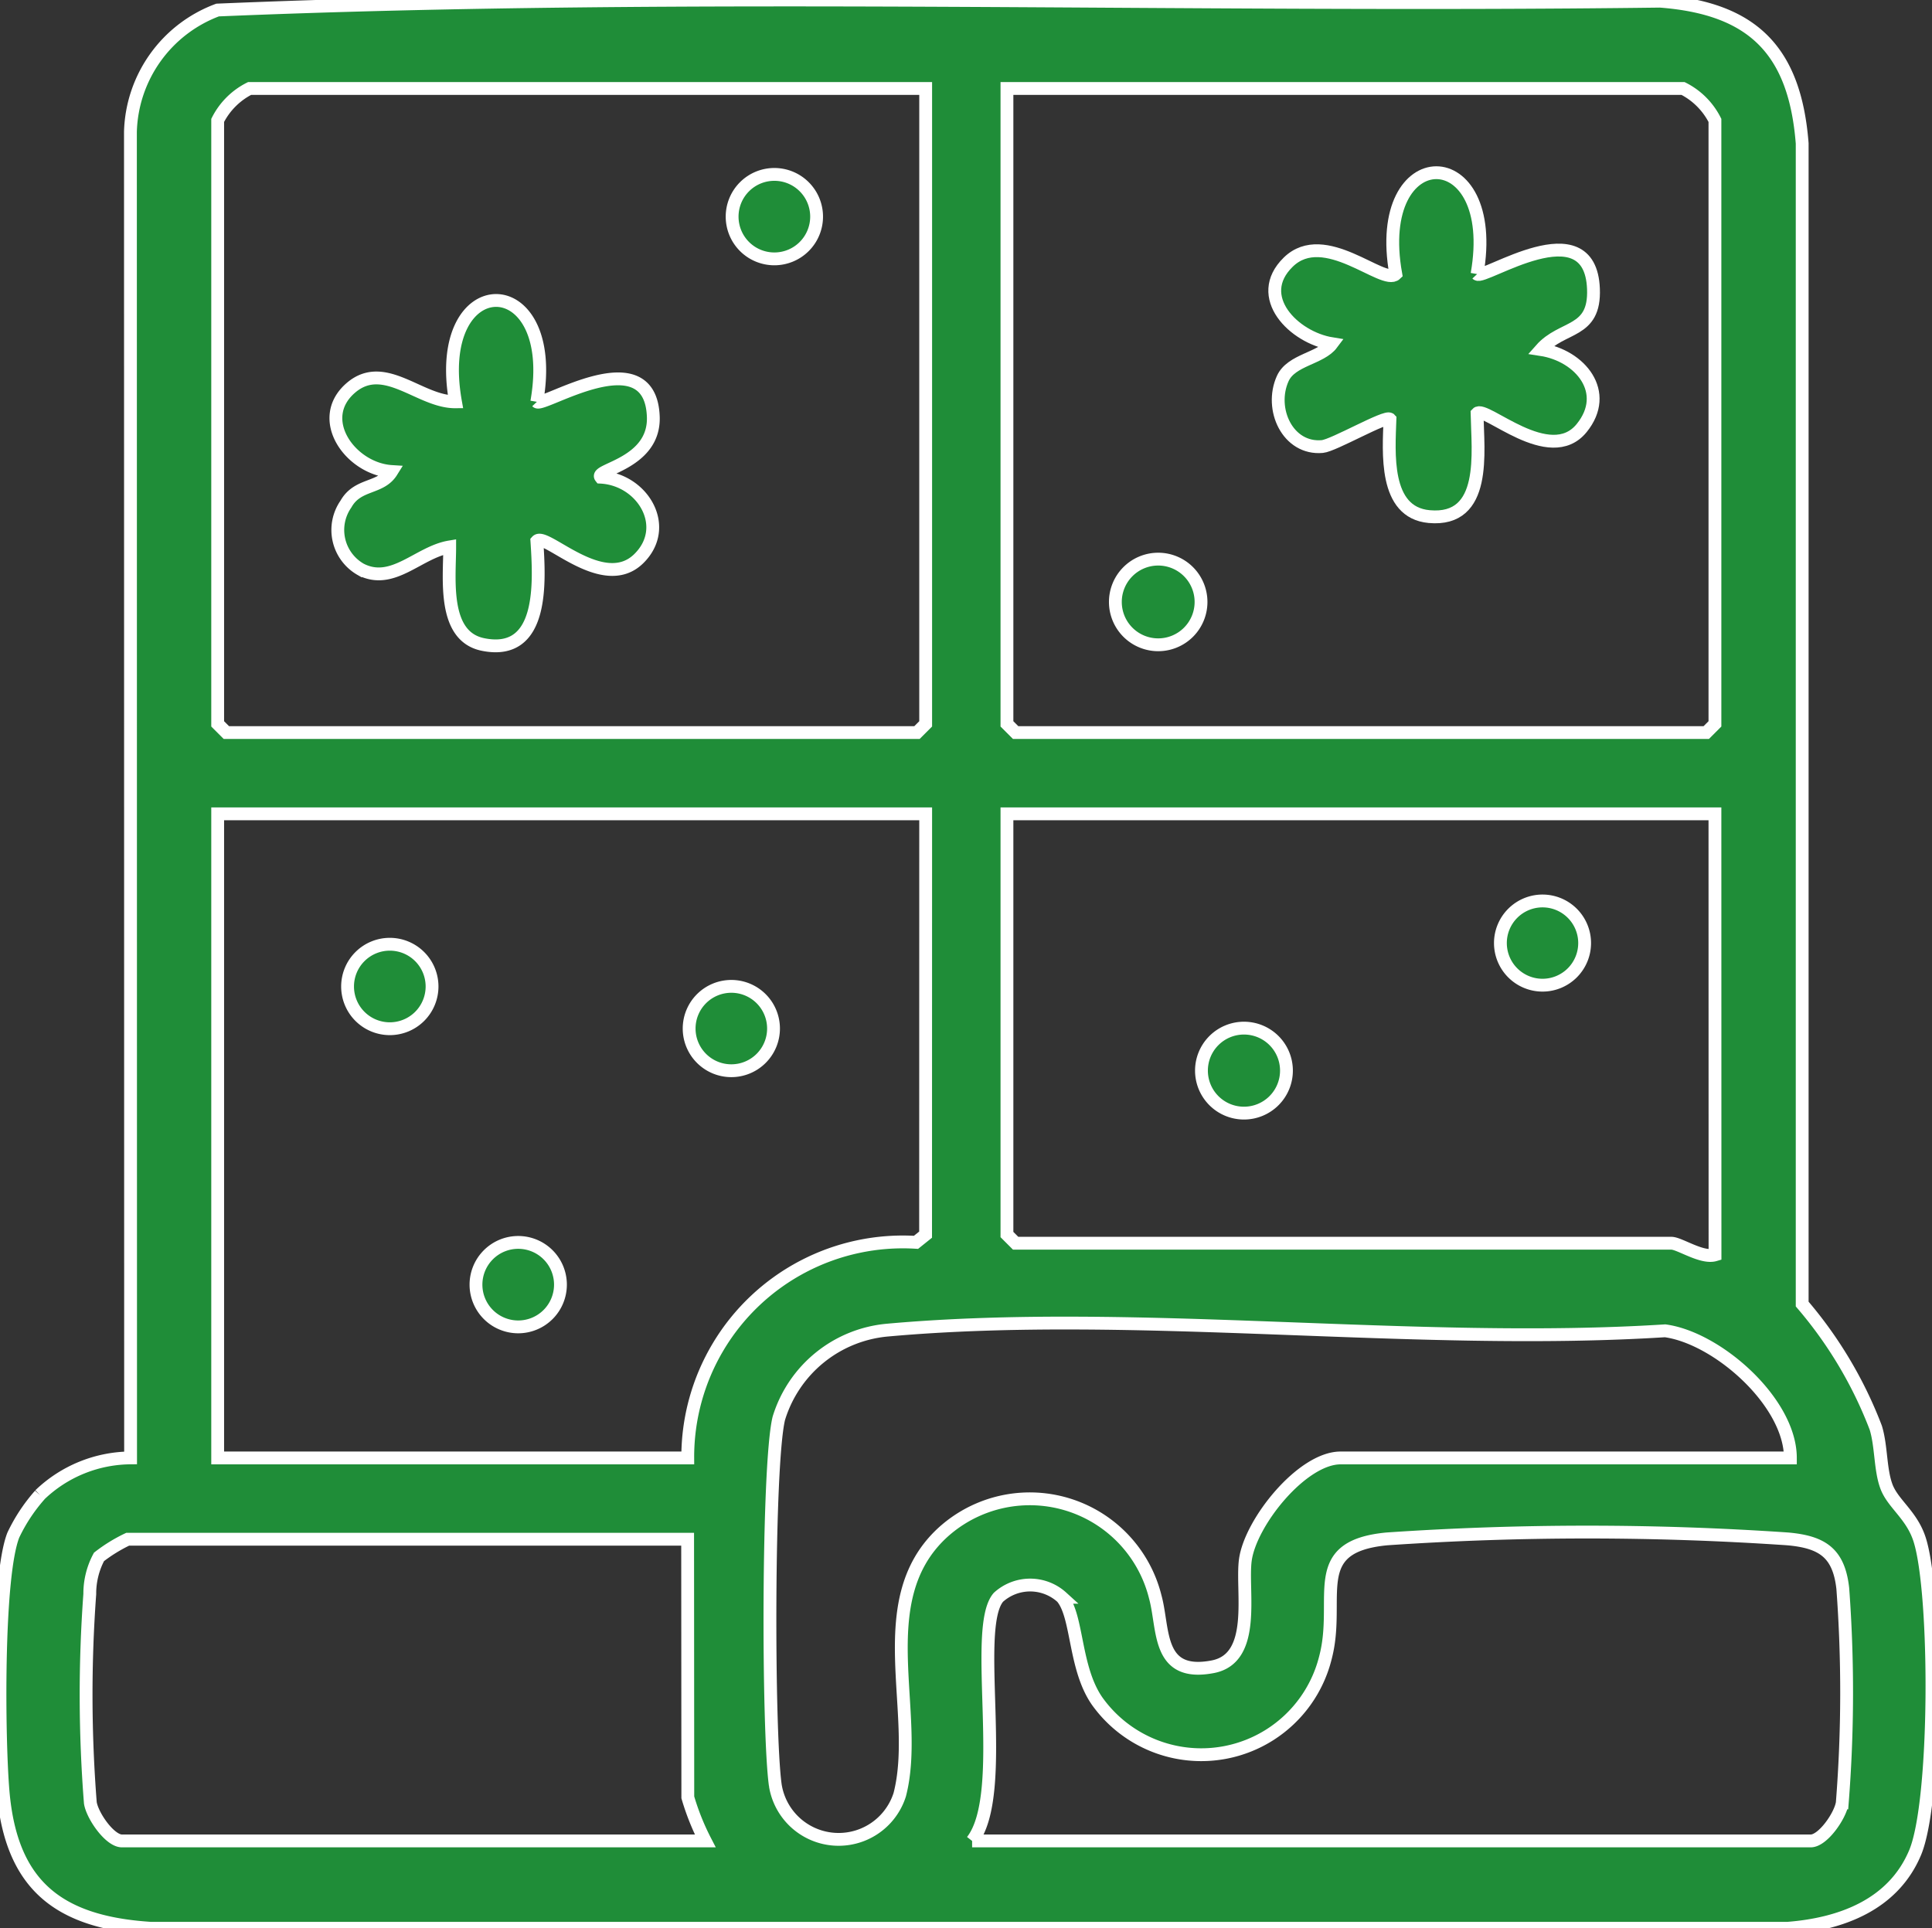 <svg xmlns="http://www.w3.org/2000/svg" xmlns:xlink="http://www.w3.org/1999/xlink" width="75.335" height="75.194" viewBox="0 0 75.335 75.194">
  <rect x="0" y="0" width="75.335" height="75.194" fill="#333333" stroke="none"/>
  <defs>
    <clipPath id="clip-path">
      <rect id="Rectangle_1468" data-name="Rectangle 1468" width="75.335" height="75.194" fill="#1f8d38" stroke="#fff" stroke-width="0.5"/>
    </clipPath>
  </defs>
  <g id="fc-psr" transform="translate(0 0)">
    <g id="Group_18274" data-name="Group 18274" transform="translate(0 0)" clip-path="url(#clip-path)">
      <path id="Path_29579" data-name="Path 29579" d="M1.553,58.293a5.164,5.164,0,0,1,3.539-1.441L5.086,5.139A5.218,5.218,0,0,1,8.485.391C27.163-.392,45.995.285,64.73.046c3.612.274,5.258,1.918,5.543,5.546l0,45.261a16.39,16.39,0,0,1,2.87,4.824c.222.722.167,1.635.419,2.3.258.678,1,1.112,1.3,2.09.655,2.119.659,10.167-.186,12.179-.857,2.04-2.9,2.788-4.97,2.949l-63.832,0C2.3,74.965.434,73.539.119,69.863c-.172-2-.246-8.348.4-10a6.667,6.667,0,0,1,1.035-1.567M36.095,3.45H9.733A2.813,2.813,0,0,0,8.488,4.695V28.228l.339.339H35.756l.339-.339Zm3.169,0V28.228l.339.339H66.532l.339-.339V4.695A2.817,2.817,0,0,0,65.627,3.45ZM36.095,31.736H8.488V56.854h18.33a8.388,8.388,0,0,1,8.9-8.408l.374-.3Zm30.776,0H39.264V48.142l.339.339H65.174c.316,0,1.187.605,1.7.453Zm2.942,25.118c0-2.173-2.838-4.68-4.885-4.958-9.763.619-20.686-.891-30.313-.028a4.886,4.886,0,0,0-4.247,3.444c-.441,1.833-.429,12.232-.136,14.307a2.5,2.5,0,0,0,4.852.366c.822-3.173-1.191-7.536,1.641-10.19a5.041,5.041,0,0,1,8.322,2.477c.346,1.253.049,3.144,2.241,2.725,1.74-.332,1.11-2.953,1.272-4.163.2-1.475,2.213-3.98,3.714-3.98Zm-43,3.169H4.981a6.068,6.068,0,0,0-1.121.69,3.026,3.026,0,0,0-.359,1.45,53.789,53.789,0,0,0,.022,8.142c.08.507.76,1.484,1.232,1.484H27.5a9.558,9.558,0,0,1-.68-1.7ZM37.906,71.789h32.7c.472,0,1.152-.977,1.23-1.484a54.8,54.8,0,0,0,.02-8.364c-.155-1.388-.806-1.81-2.145-1.93a114.973,114.973,0,0,0-15.634,0c-3.154.3-1.782,2.3-2.392,4.623a4.989,4.989,0,0,1-8.9,1.708c-.908-1.3-.75-3.321-1.378-4.053a1.84,1.84,0,0,0-2.476,0c-1.05,1.218.427,7.647-1.026,9.5" transform="translate(0 0)" fill="#1f8d38" stroke="#fff" stroke-width="0.5"/>
      <path id="Path_29580" data-name="Path 29580" d="M13.285,28.791a1.647,1.647,0,1,1-1.647-1.647,1.647,1.647,0,0,1,1.647,1.647" transform="translate(3.562 9.678)" fill="#1f8d38" stroke="#fff" stroke-width="0.5"/>
      <path id="Path_29581" data-name="Path 29581" d="M23.1,30a1.645,1.645,0,1,1-1.645-1.645A1.645,1.645,0,0,1,23.1,30" transform="translate(7.062 10.109)" fill="#1f8d38" stroke="#fff" stroke-width="0.5"/>
      <path id="Path_29582" data-name="Path 29582" d="M16.976,37.362a1.647,1.647,0,1,1-1.647-1.647,1.647,1.647,0,0,1,1.647,1.647" transform="translate(4.878 12.734)" fill="#1f8d38" stroke="#fff" stroke-width="0.5"/>
      <path id="Path_29583" data-name="Path 29583" d="M17.492,12.589c.22.232,4.416-2.491,4.539.572.075,1.845-2.29,2.062-2.05,2.367,1.635.085,2.748,1.94,1.48,3.181-1.39,1.357-3.641-1.053-3.969-.688.1,1.553.294,4.516-2.1,4.032-1.59-.321-1.3-2.576-1.3-3.805-1.215.2-2.217,1.521-3.471.875a1.769,1.769,0,0,1-.574-2.548c.46-.818,1.351-.575,1.782-1.268-1.606-.1-3.017-2.059-1.575-3.276,1.3-1.093,2.679.572,4.064.558-.937-5.263,4.1-5.276,3.17,0" transform="translate(3.443 3.08)" fill="#1f8d38" stroke="#fff" stroke-width="0.5"/>
      <path id="Path_29584" data-name="Path 29584" d="M24.339,6.66a1.647,1.647,0,1,1-1.647-1.647A1.647,1.647,0,0,1,24.339,6.66" transform="translate(7.503 1.788)" fill="#1f8d38" stroke="#fff" stroke-width="0.5"/>
      <path id="Path_29585" data-name="Path 29585" d="M44.531,8.919c.236.25,4.413-2.6,4.539.572.071,1.754-1.21,1.416-2.05,2.367,1.54.235,2.719,1.673,1.59,3.064-1.248,1.538-3.782-.9-4.079-.571.027,1.5.406,4.232-1.869,4.023-1.769-.163-1.57-2.507-1.527-3.8-.147-.161-2.194,1.028-2.636,1.068-1.352.122-2.08-1.464-1.545-2.651.334-.738,1.483-.775,1.918-1.358-1.489-.24-3.078-1.837-1.705-3.18,1.412-1.384,3.716.928,4.194.463-.939-5.263,4.1-5.277,3.17,0" transform="translate(13.064 1.771)" fill="#1f8d38" stroke="#fff" stroke-width="0.5"/>
      <path id="Path_29586" data-name="Path 29586" d="M35.4,17.743a1.67,1.67,0,1,1-1.67-1.67,1.67,1.67,0,0,1,1.67,1.67" transform="translate(11.432 5.731)" fill="#1f8d38" stroke="#fff" stroke-width="0.5"/>
      <path id="Path_29587" data-name="Path 29587" d="M37.85,31.211a1.657,1.657,0,1,1-1.656-1.656,1.656,1.656,0,0,1,1.656,1.656" transform="translate(12.313 10.538)" fill="#1f8d38" stroke="#fff" stroke-width="0.5"/>
      <path id="Path_29588" data-name="Path 29588" d="M46.413,27.539A1.642,1.642,0,1,1,44.772,25.9a1.642,1.642,0,0,1,1.641,1.641" transform="translate(15.377 9.234)" fill="#1f8d38" stroke="#fff" stroke-width="0.5"/>
    </g>
  </g>
</svg>
